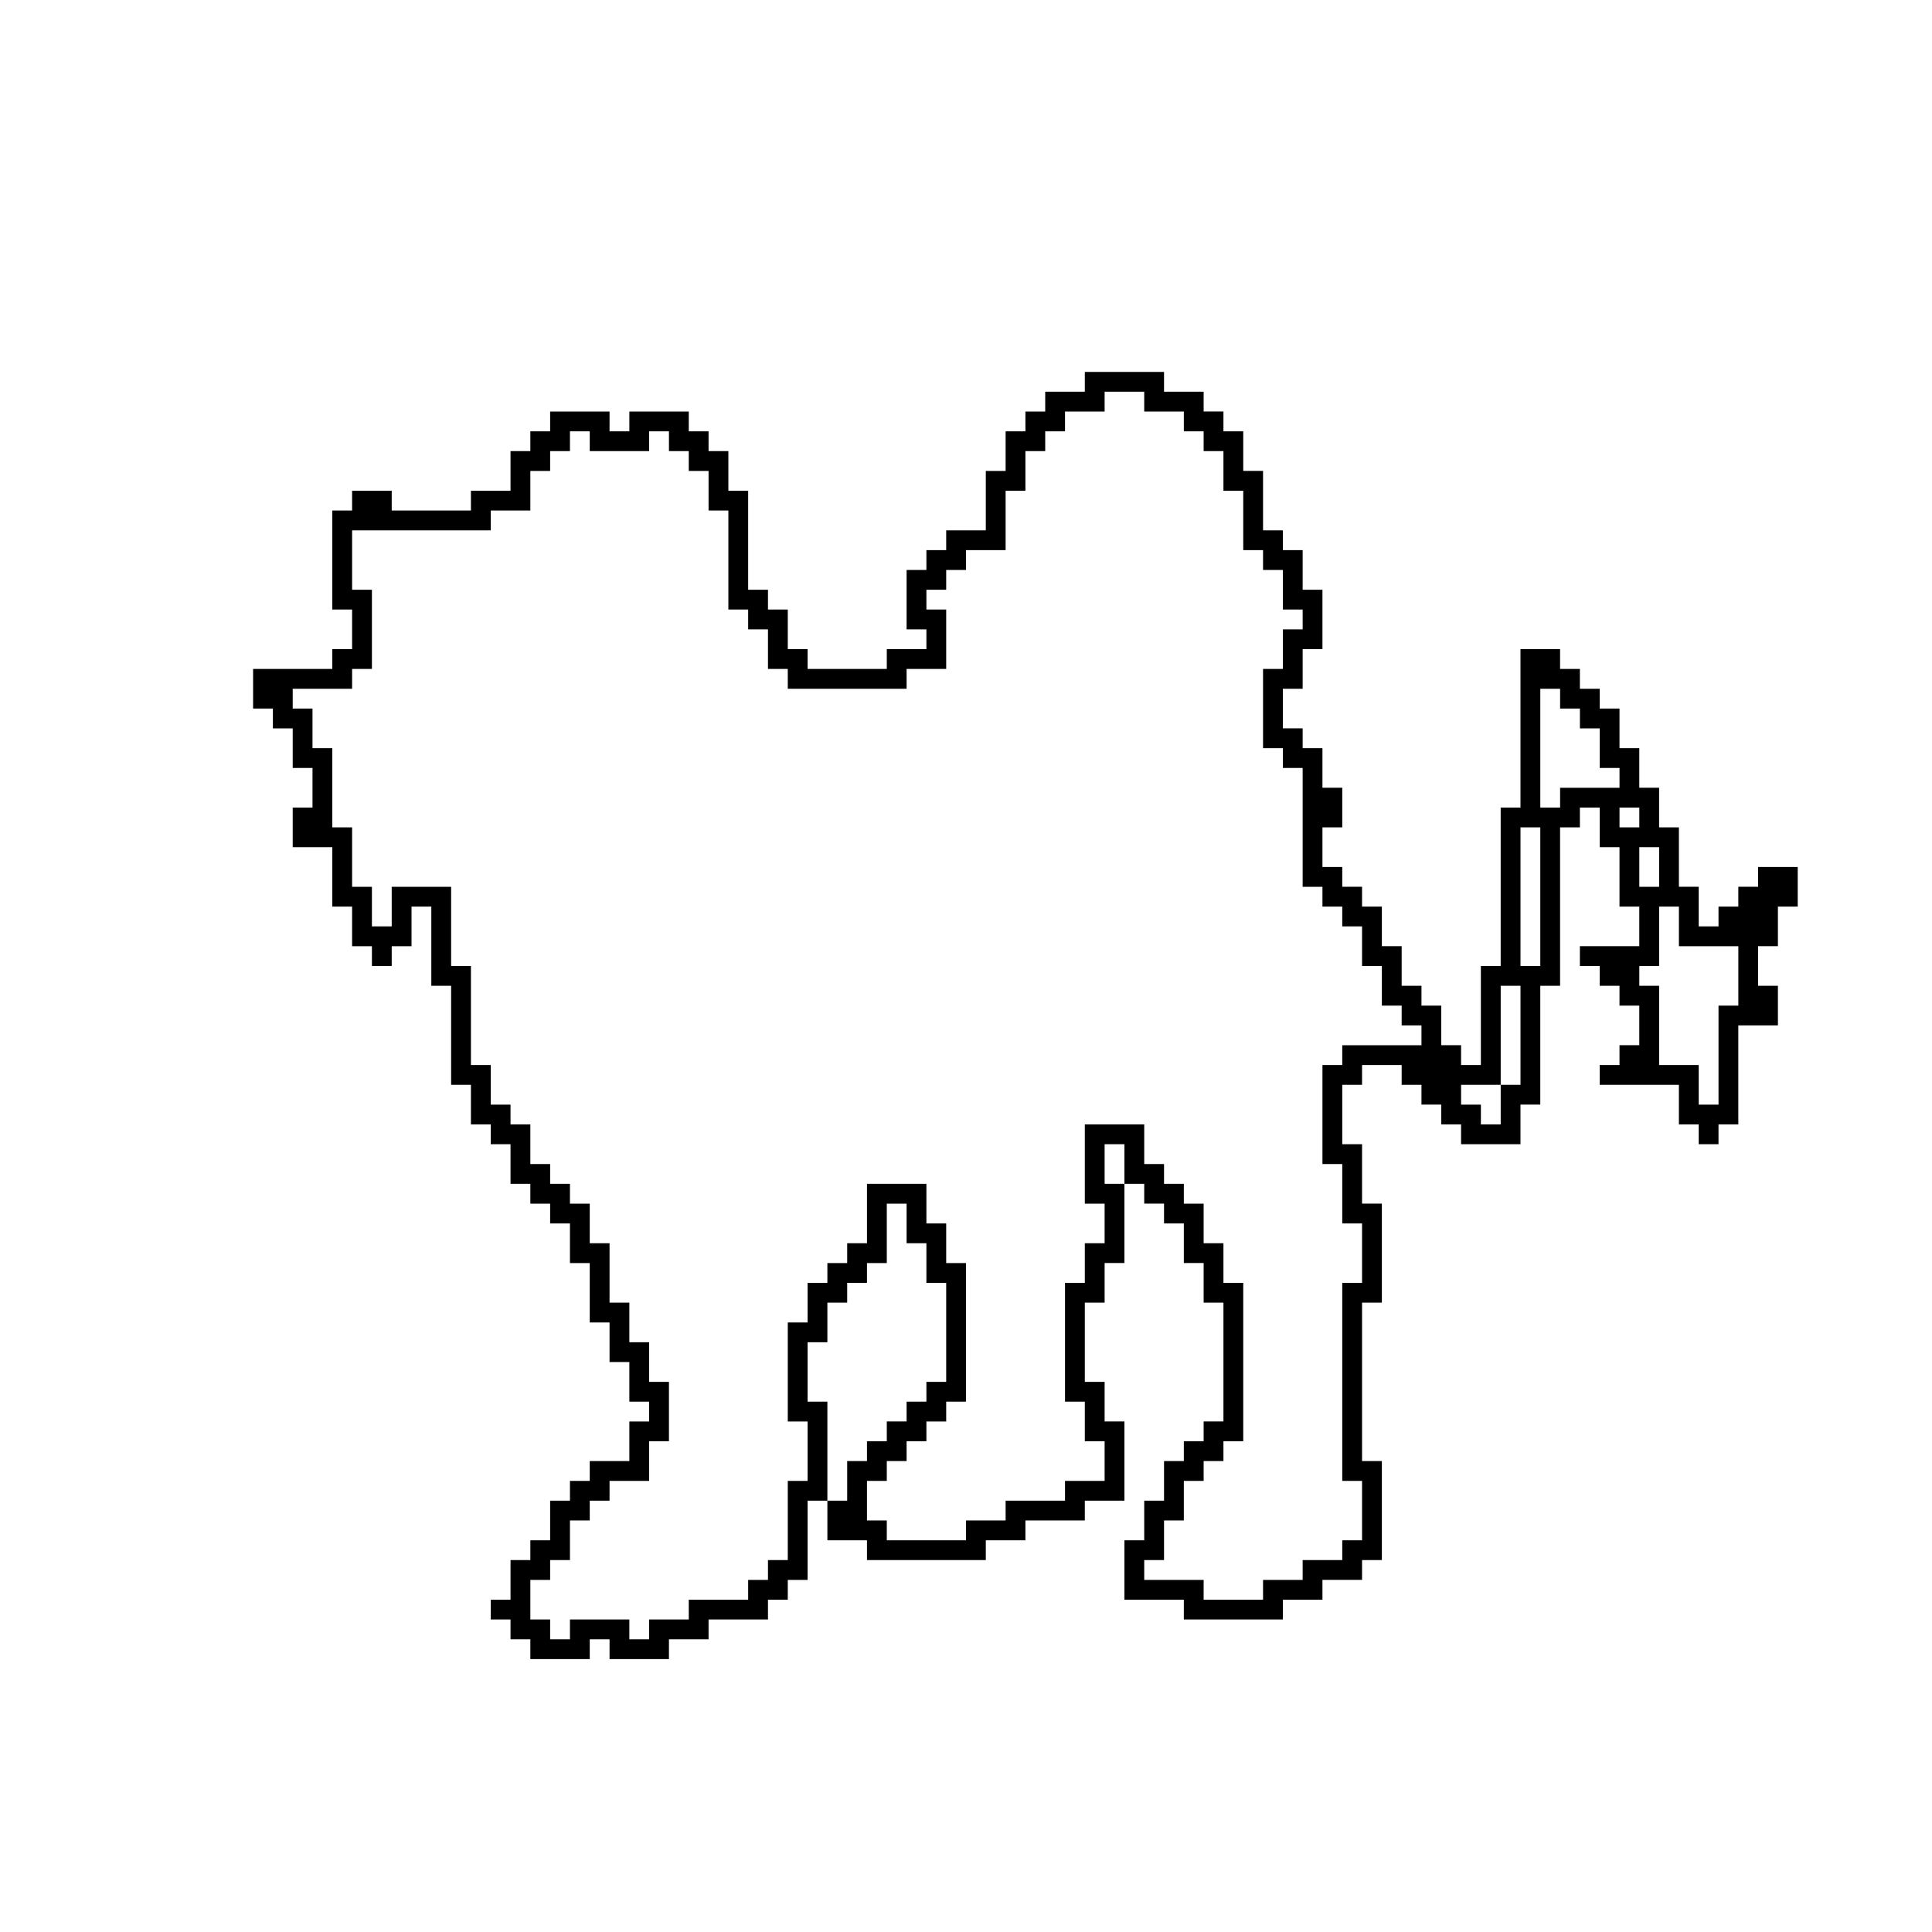 <?xml version="1.0" encoding="UTF-8"?>
<!-- Uploaded to: ICON Repo, www.iconrepo.com, Generator: ICON Repo Mixer Tools -->
<svg fill="#000000" width="800px" height="800px" version="1.1" viewBox="144 144 512 512" xmlns="http://www.w3.org/2000/svg">
 <path d="m431.49 242.56v5.246h-10.496v5.25h-5.25v5.246h-5.246v10.496h-5.25v15.746h-10.496v5.246h-5.246v5.25h-5.25v15.742h5.25v5.25h-10.496v5.246h-20.992v-5.246h-5.25v-10.496h-5.246v-5.25h-5.25v-26.238h-5.246v-10.496h-5.25v-5.25h-5.246v-5.246h-15.746v5.246h-5.246v-5.246h-15.746v5.246h-5.246v5.25h-5.25v10.496h-10.496v5.246h-20.992v-5.246h-10.496v5.246h-5.246v26.242h5.246v10.496h-5.246v5.246h-20.992v10.496h5.246v5.25h5.25v10.496h5.246v10.496h-5.246v10.496h10.496v15.742h5.246v10.496h5.25v5.25h5.246v-5.25h5.25v-10.496h5.246v20.992h5.25v26.242h5.246v10.496h5.25v5.246h5.246v10.496h5.25v5.25h5.246v5.246h5.25v10.496h5.246v15.742h5.25v10.496h5.246v10.496h5.25v5.25h-5.25v10.496h-10.496v5.246h-5.246v5.25h-5.25v10.496h-5.246v5.246h-5.25v10.496h-5.246v5.25h5.246v5.246h5.25v5.25h15.742v-5.25h5.25v5.25h15.742v-5.25h10.496v-5.246h15.746v-5.25h5.246v-5.246h5.25v-20.992h5.246v-26.242h-5.246v-15.742h5.246v-10.496h5.25v-5.25h5.246v-5.246h5.25v-15.742h5.246v10.496h5.25v10.492h5.246v26.242h-5.246v5.246h-5.25v5.25h-5.246v5.246h-5.25v5.25h-5.246v10.496h-5.25v10.496h10.496v5.246h31.488v-5.246h10.496v-5.25h15.746v-5.246h10.496v-20.992h-5.25v-10.496h-5.246v-20.992h5.246v-10.496h5.25v-20.992h-5.25v-10.496h5.25v10.496h5.246v5.25h5.25v5.246h5.246v10.496h5.25v10.496h5.246v31.488h-5.246v5.246h-5.25v5.25h-5.246v10.496h-5.25v10.496h-5.246v15.742h15.742v5.25h26.238v-5.25h10.496v-5.246h10.496v-5.25h5.25v-26.238h-5.25v-41.984h5.25v-26.238h-5.25v-15.746h-5.246v-15.742h5.246v-5.25h10.496v5.25h5.25v5.246h5.246v5.25h5.25v5.246h15.742v-10.496h5.25v-31.488h5.246v-41.984h5.25v-5.246h5.246v10.496h5.25v15.742h5.246v10.496h-15.742v5.25h5.246v5.246h5.25v5.25h5.246v10.496h-5.246v5.246h-5.25v5.25h20.992v10.496h5.25v5.246h5.246v-5.246h5.25v-26.242h10.496v-10.496h-5.25v-10.496h5.25v-10.496h5.246v-10.496h-10.496v5.25h-5.246v5.246h-5.25v5.25h-5.246v-10.496h-5.25v-15.746h-5.246v-10.496h-5.25v-10.496h-5.246v-10.496h-5.25v-5.246h-5.246v-5.25h-5.25v-5.246h-10.496v41.984h-5.246v41.984h-5.25v26.238h-5.246v-5.246h-5.25v-10.496h-5.246v-5.25h-5.25v-10.496h-5.246v-10.496h-5.25v-5.246h-5.246v-5.25h-5.25v-10.496h5.25v-10.496h-5.25v-10.496h-5.246v-5.246h-5.25v-10.496h5.25v-10.496h5.246v-15.746h-5.246v-10.496h-5.25v-5.246h-5.246v-15.746h-5.246v-10.496h-5.25v-5.246h-5.246v-5.25h-10.496v-5.246zm5.246 5.246h10.496v5.25h10.496v5.246h5.25v5.25h5.246v10.496h5.25v15.742h5.246v5.25h5.246v10.496h5.25v5.246h-5.25v10.496h-5.246v20.992h5.246v5.25h5.25v31.488h5.246v5.246h5.25v5.25h5.246v10.496h5.25v10.496h5.246v5.246h5.25v5.25h-20.992v5.246h-5.25v26.242h5.25v15.742h5.246v15.742h-5.246v52.48h5.246v15.746h-5.246v5.246h-10.496v5.25h-10.496v5.246h-15.742v-5.246h-15.746v-5.25h5.25v-10.496h5.246v-10.496h5.25v-5.246h5.246v-5.25h5.25v-41.984h-5.25v-10.492h-5.246v-10.496h-5.25v-5.25h-5.246v-5.246h-5.25v-10.496h-15.742v20.992h5.246v10.496h-5.246v10.492h-5.25v31.488h5.25v10.496h5.246v10.496h-10.496v5.25h-15.742v5.246h-10.496v5.25h-20.992v-5.25h-5.25v-10.496h5.25v-5.246h5.246v-5.25h5.25v-5.246h5.246v-5.25h5.25v-36.734h-5.25v-10.496h-5.246v-10.496h-15.746v15.746h-5.246v5.246h-5.25v5.246h-5.246v10.496h-5.25v26.242h5.25v15.742h-5.25v20.992h-5.246v5.25h-5.25v5.246h-15.742v5.25h-10.496v5.246h-5.25v-5.246h-15.742v5.246h-5.25v-5.246h-5.246v-10.496h5.246v-5.25h5.25v-10.496h5.246v-5.246h5.25v-5.25h10.496v-10.496h5.246v-15.742h-5.246v-10.496h-5.25v-10.496h-5.246v-15.742h-5.25v-10.496h-5.246v-5.25h-5.25v-5.246h-5.246v-10.496h-5.25v-5.25h-5.246v-10.496h-5.25v-26.238h-5.246v-20.992h-15.746v10.496h-5.246v-10.496h-5.25v-15.746h-5.246v-20.992h-5.25v-10.496h-5.246v-5.246h15.742v-5.25h5.25v-20.992h-5.25v-15.742h36.738v-5.25h10.496v-10.496h5.246v-5.246h5.25v-5.25h5.246v5.25h15.746v-5.25h5.246v5.25h5.25v5.246h5.246v10.496h5.25v26.242h5.246v5.246h5.25v10.496h5.246v5.25h31.488v-5.25h10.496v-15.742h-5.246v-5.25h5.246v-5.246h5.25v-5.25h10.496v-15.742h5.246v-10.496h5.25v-5.25h5.246v-5.246h10.496zm115.46 78.723h5.246v5.246h5.25v5.25h5.246v10.496h5.25v5.246h-15.746v5.25h-5.246zm20.992 31.488h5.246v5.246h-5.246zm-26.242 5.246h5.25v36.738h-5.25zm31.488 5.25h5.25v10.496h-5.25zm5.25 15.742h5.246v10.496h15.746v15.746h-5.25v26.238h-5.246v-10.496h-10.496v-20.992h-5.25v-5.246h5.25zm-41.984 20.992h5.246v26.242h-5.246v10.496h-5.25v-5.25h-5.246v-5.246h10.496z"/>
</svg>